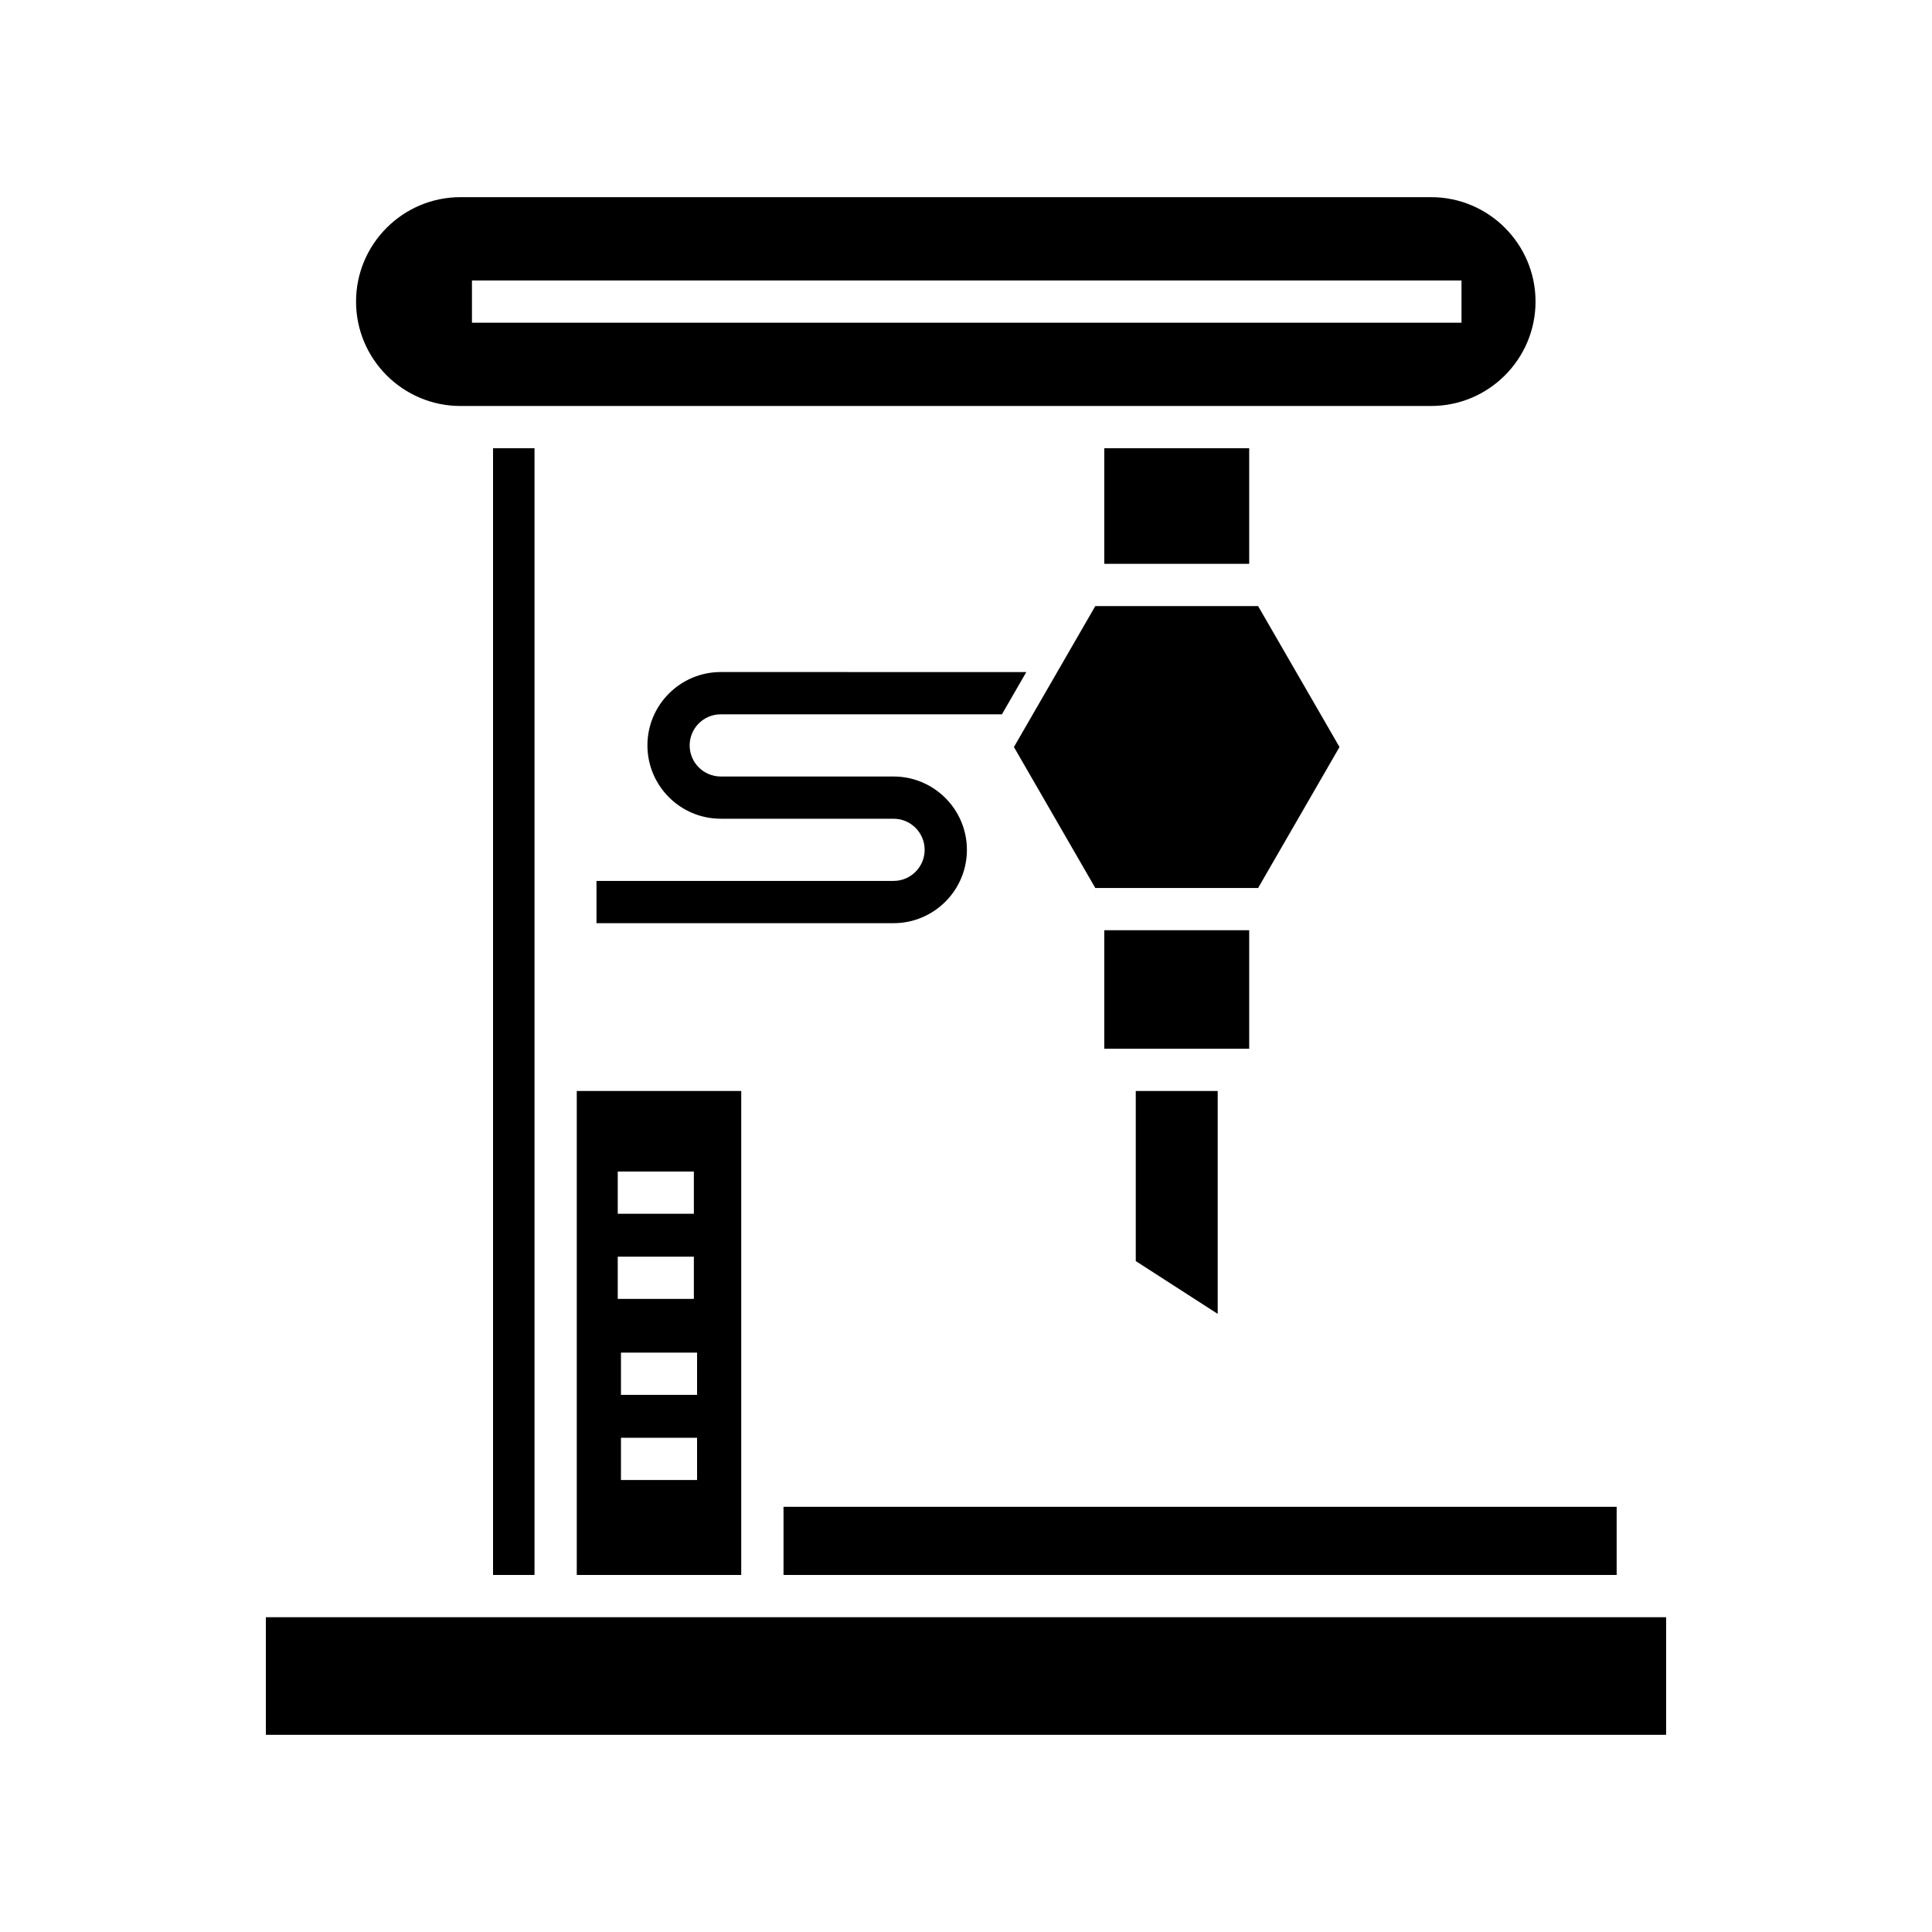<?xml version="1.0" encoding="UTF-8"?>
<!-- Uploaded to: ICON Repo, www.svgrepo.com, Generator: ICON Repo Mixer Tools -->
<svg fill="#000000" width="800px" height="800px" version="1.1" viewBox="144 144 512 512" xmlns="http://www.w3.org/2000/svg">
 <g>
  <path d="m523.26 196.25h-257.23c-15.258 0-27.672 12.414-27.672 27.672 0 15.258 12.414 27.668 27.672 27.668h257.23c15.258 0 27.672-12.41 27.672-27.668 0-15.254-12.414-27.672-27.672-27.672zm8.051 33.273h-262.24v-11.195h262.24z"/>
  <path d="m296.85 561.38h43.586v-128.26h-43.586zm31.883-25.16h-20.172v-11.195h20.172zm0-22.566h-20.172v-11.195h20.172zm-21.023-59.188h20.172v11.195h-20.172zm0 22.562h20.172v11.195h-20.172z"/>
  <path d="m400.24 369.22c0-10.719-8.719-19.438-19.441-19.438h-45.793c-4.543 0-8.238-3.695-8.238-8.242 0-4.543 3.695-8.238 8.238-8.238h74.512l6.465-11.195-80.977-0.008c-10.715 0-19.434 8.719-19.434 19.434 0 10.719 8.719 19.441 19.434 19.441h45.793c4.547 0 8.242 3.695 8.242 8.242 0 4.543-3.695 8.238-8.242 8.238l-78.723 0.004v11.195h78.723c10.723 0 19.441-8.723 19.441-19.434z"/>
  <path d="m351.64 543.32h220.79v18.059h-220.79z"/>
  <path d="m466.7 492.19v-59.066h-21.711v45.074z"/>
  <path d="m436.64 390.52h38.41v31.402h-38.41z"/>
  <path d="m412.7 341.97 21.566 37.359h43.145l21.57-37.359-21.57-37.352h-43.145z"/>
  <path d="m436.64 262.79h38.41v30.629h-38.41z"/>
  <path d="m274.66 262.79h10.992v298.59h-10.992z"/>
  <path d="m214.46 572.58h371.08v31.164h-371.08z"/>
 </g>
</svg>